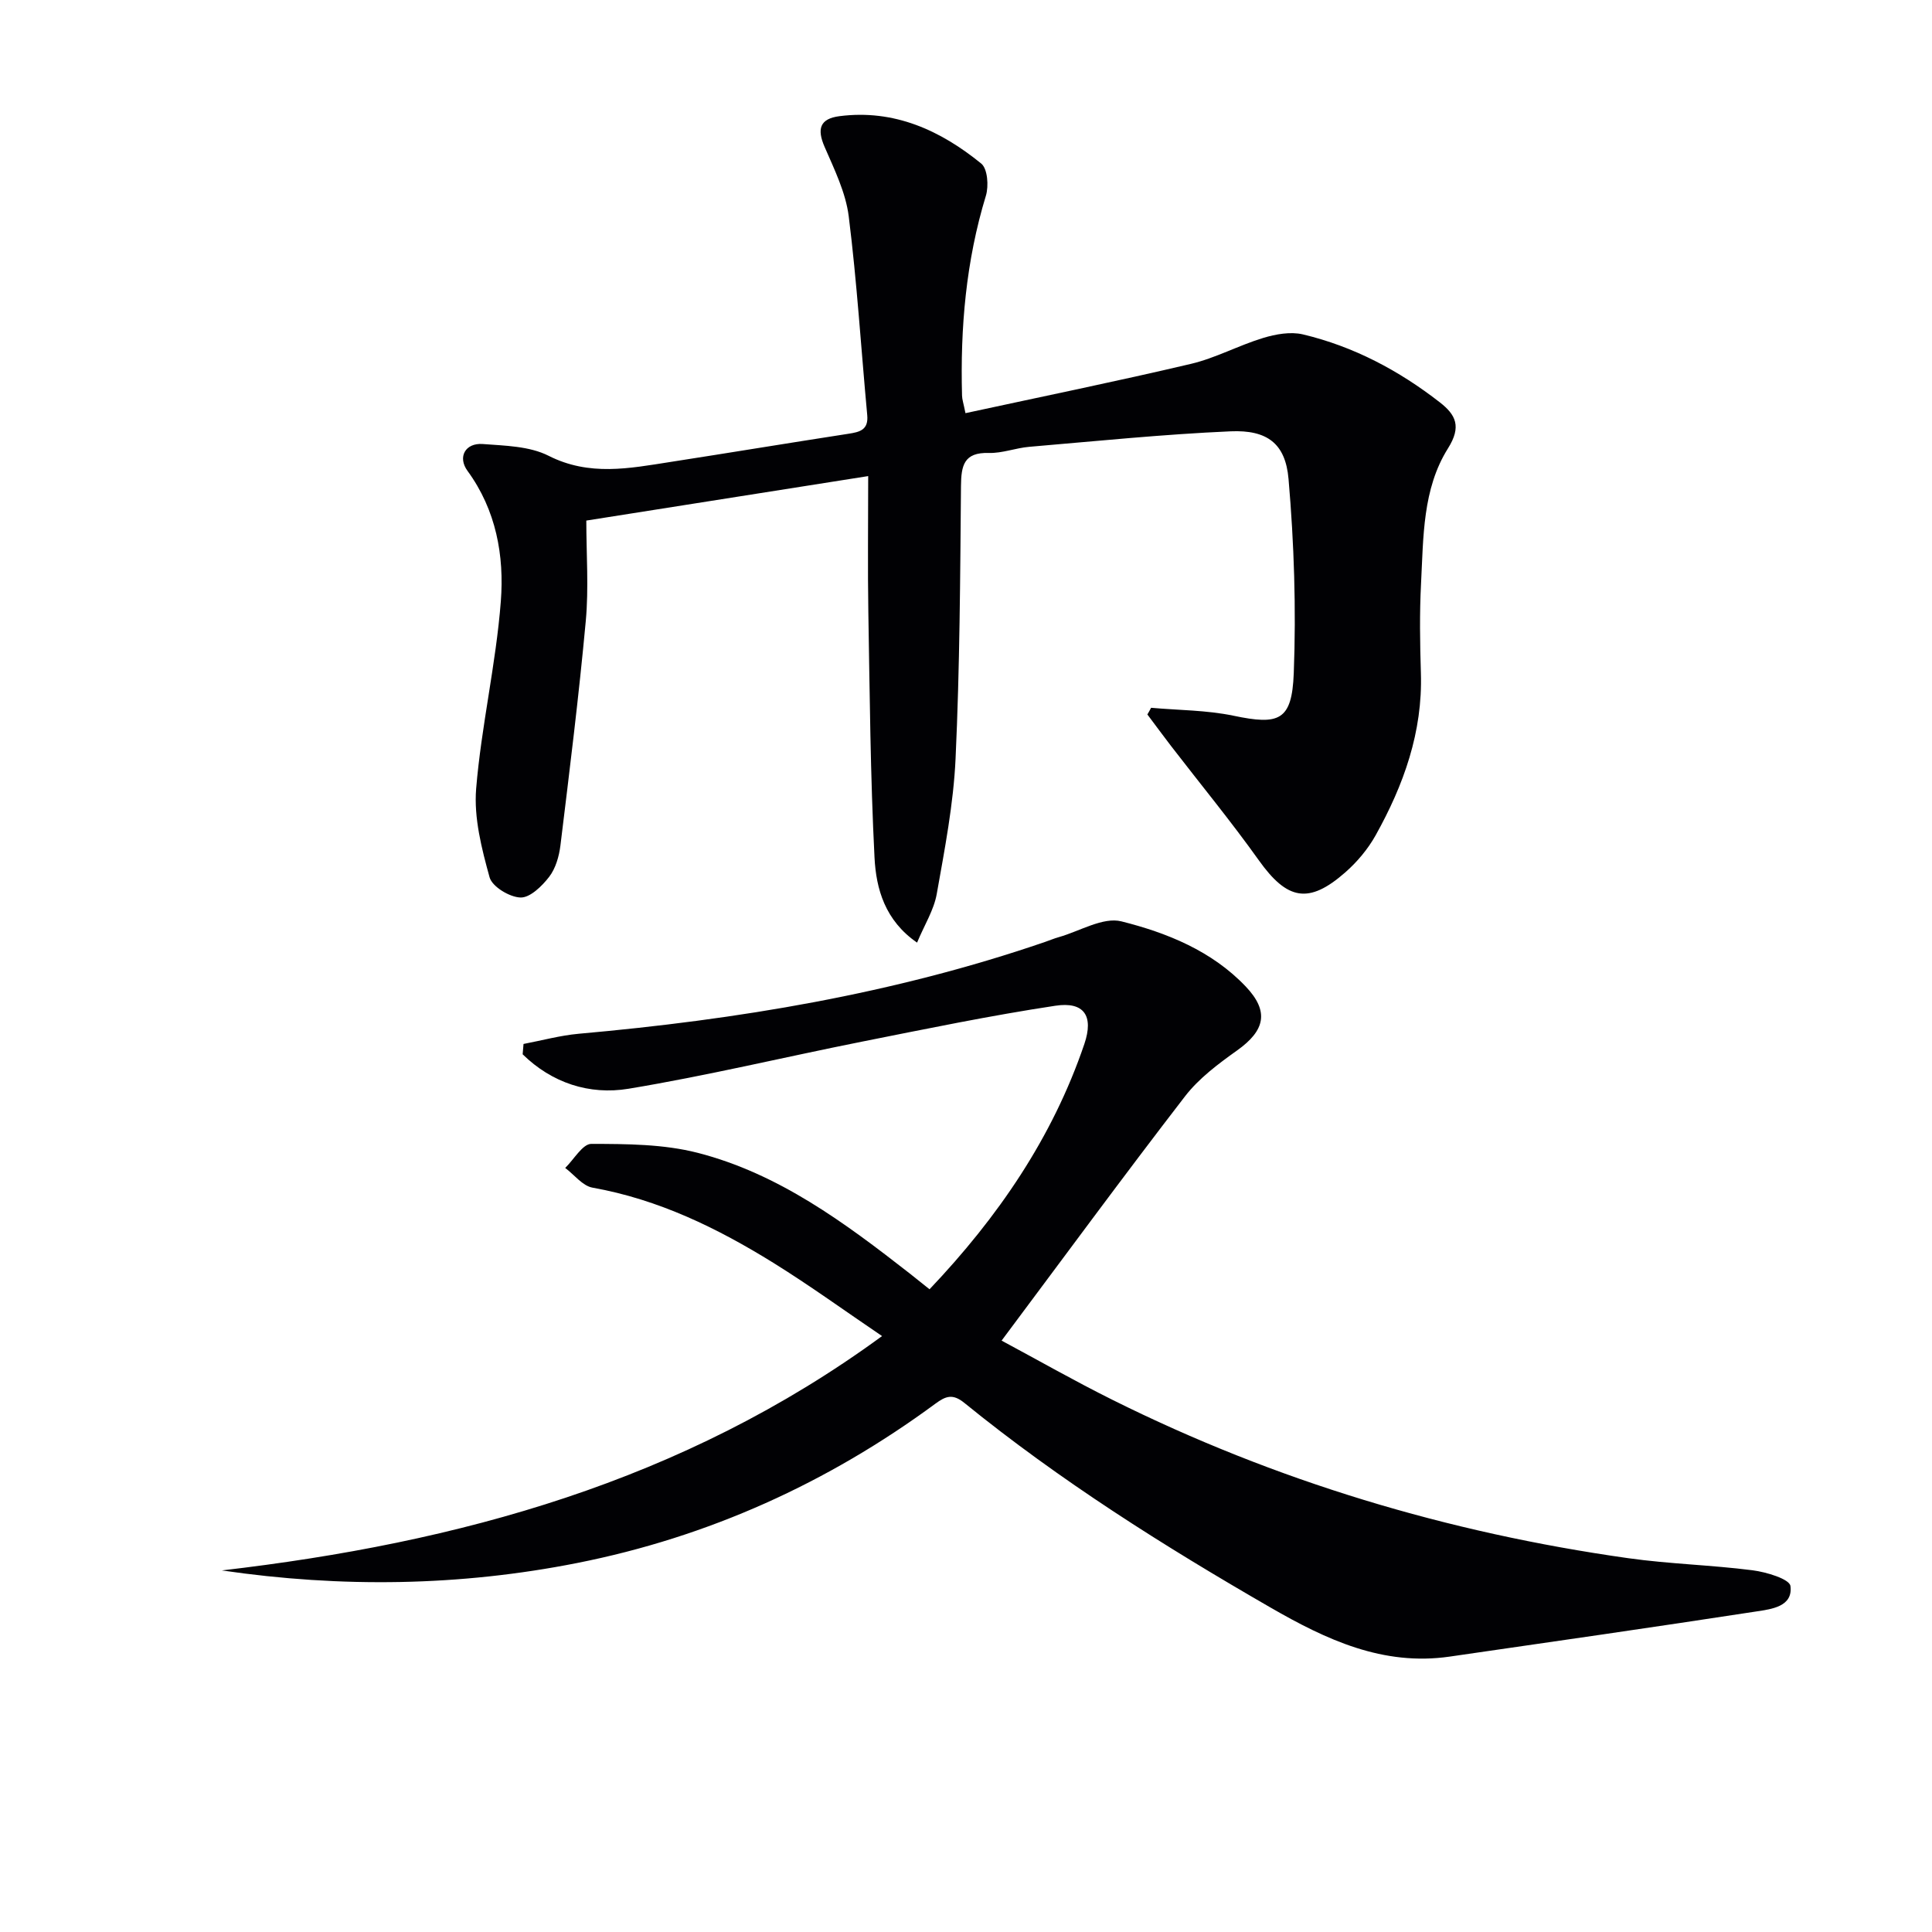 <svg enable-background="new 0 0 400 400" viewBox="0 0 400 400" xmlns="http://www.w3.org/2000/svg"><g fill="#010104"><path d="m108.39 216.14c3.8-.72 7.57-1.76 11.41-2.11 32.85-2.92 65.22-8.25 96.53-19 .94-.32 1.87-.72 2.83-.99 4.37-1.23 9.2-4.24 13.02-3.28 9.45 2.37 18.73 6.12 25.73 13.48 4.91 5.17 4.02 9.11-1.78 13.24-3.9 2.78-7.92 5.78-10.8 9.52-12.7 16.46-25 33.22-37.96 50.56 7.32 3.92 15.03 8.32 22.97 12.27 33.76 16.81 69.43 27.5 106.72 32.77 8.55 1.21 17.23 1.41 25.79 2.51 2.84.36 7.65 1.81 7.84 3.25.56 4.28-3.93 4.79-7.03 5.27-21.15 3.25-42.33 6.29-63.5 9.35-13.83 2-25.53-3.48-37.12-10.16-22.08-12.73-43.59-26.28-63.39-42.37-2.41-1.96-3.86-1.4-5.99.17-22.29 16.42-47.01 27.6-74.15 32.98-24.28 4.81-48.8 5.17-73.58 1.54 48.98-5.7 95.44-18.33 136.69-48.52-7.72-5.23-14.92-10.45-22.45-15.13-11.62-7.21-23.81-13.16-37.5-15.6-2.06-.37-3.77-2.67-5.65-4.08 1.8-1.75 3.61-4.99 5.4-4.98 7.36.01 14.97.04 22.03 1.85 16.77 4.31 30.48 14.5 43.9 24.98 1.3 1.02 2.58 2.06 4.1 3.27 14.17-14.92 25.46-31.38 32.05-50.77 1.98-5.83-.04-8.84-6.01-7.93-13.43 2.03-26.75 4.79-40.07 7.44-16.1 3.21-32.09 7.06-48.27 9.74-8.14 1.35-15.9-1.21-21.94-7.13.05-.72.12-1.43.18-2.14z"/><path d="m238.32 146.54c5.69.51 11.49.48 17.05 1.64 9.44 1.98 12.11 1.07 12.49-8.8.51-13.37.07-26.85-1.08-40.19-.63-7.38-4.43-10.21-11.98-9.89-13.93.61-27.82 2.03-41.72 3.21-2.8.24-5.58 1.35-8.35 1.27-5.17-.15-5.73 2.59-5.77 6.87-.16 18.81-.25 37.63-1.12 56.41-.43 9.39-2.25 18.75-3.9 28.04-.59 3.32-2.55 6.4-4.07 10.06-6.63-4.57-8.48-11.11-8.81-17.6-.86-16.93-.99-33.91-1.28-50.86-.15-8.96-.03-17.93-.03-28.13-19.74 3.12-38.94 6.15-58.36 9.21 0 7 .52 13.94-.11 20.78-1.43 15.53-3.36 31.01-5.25 46.49-.28 2.25-.99 4.75-2.34 6.5-1.48 1.92-3.96 4.34-5.93 4.27-2.26-.07-5.86-2.24-6.4-4.19-1.64-5.94-3.27-12.3-2.78-18.33 1.07-12.99 4.11-25.81 5.11-38.8.73-9.44-.96-18.88-6.89-27-2.11-2.88-.46-5.84 3.15-5.57 4.6.35 9.67.43 13.62 2.43 8.44 4.28 16.73 2.61 25.19 1.29 12.3-1.91 24.58-3.94 36.88-5.84 2.36-.36 4.2-.79 3.91-3.87-1.27-13.72-2.12-27.49-3.83-41.15-.62-4.93-2.98-9.73-5-14.39-1.61-3.7-.99-5.83 3.1-6.35 11.31-1.45 20.88 2.93 29.34 9.82 1.31 1.07 1.57 4.64.96 6.65-4.13 13.53-5.32 27.36-4.94 41.4.02.79.3 1.57.71 3.62 15.71-3.4 31.24-6.57 46.66-10.2 5.13-1.21 9.9-3.83 14.97-5.37 2.6-.79 5.67-1.34 8.22-.74 10.49 2.49 19.87 7.46 28.36 14.07 3.3 2.57 4.54 5 1.69 9.53-5.29 8.41-5.08 18.42-5.58 28.02-.32 6.15-.22 12.33-.03 18.49.39 12.22-3.57 23.2-9.38 33.62-1.59 2.84-3.82 5.5-6.27 7.65-7.59 6.67-12.04 5.72-17.9-2.49-5.77-8.09-12.1-15.78-18.17-23.66-1.66-2.16-3.27-4.36-4.91-6.54.28-.44.52-.91.77-1.38z"/></g></svg>
